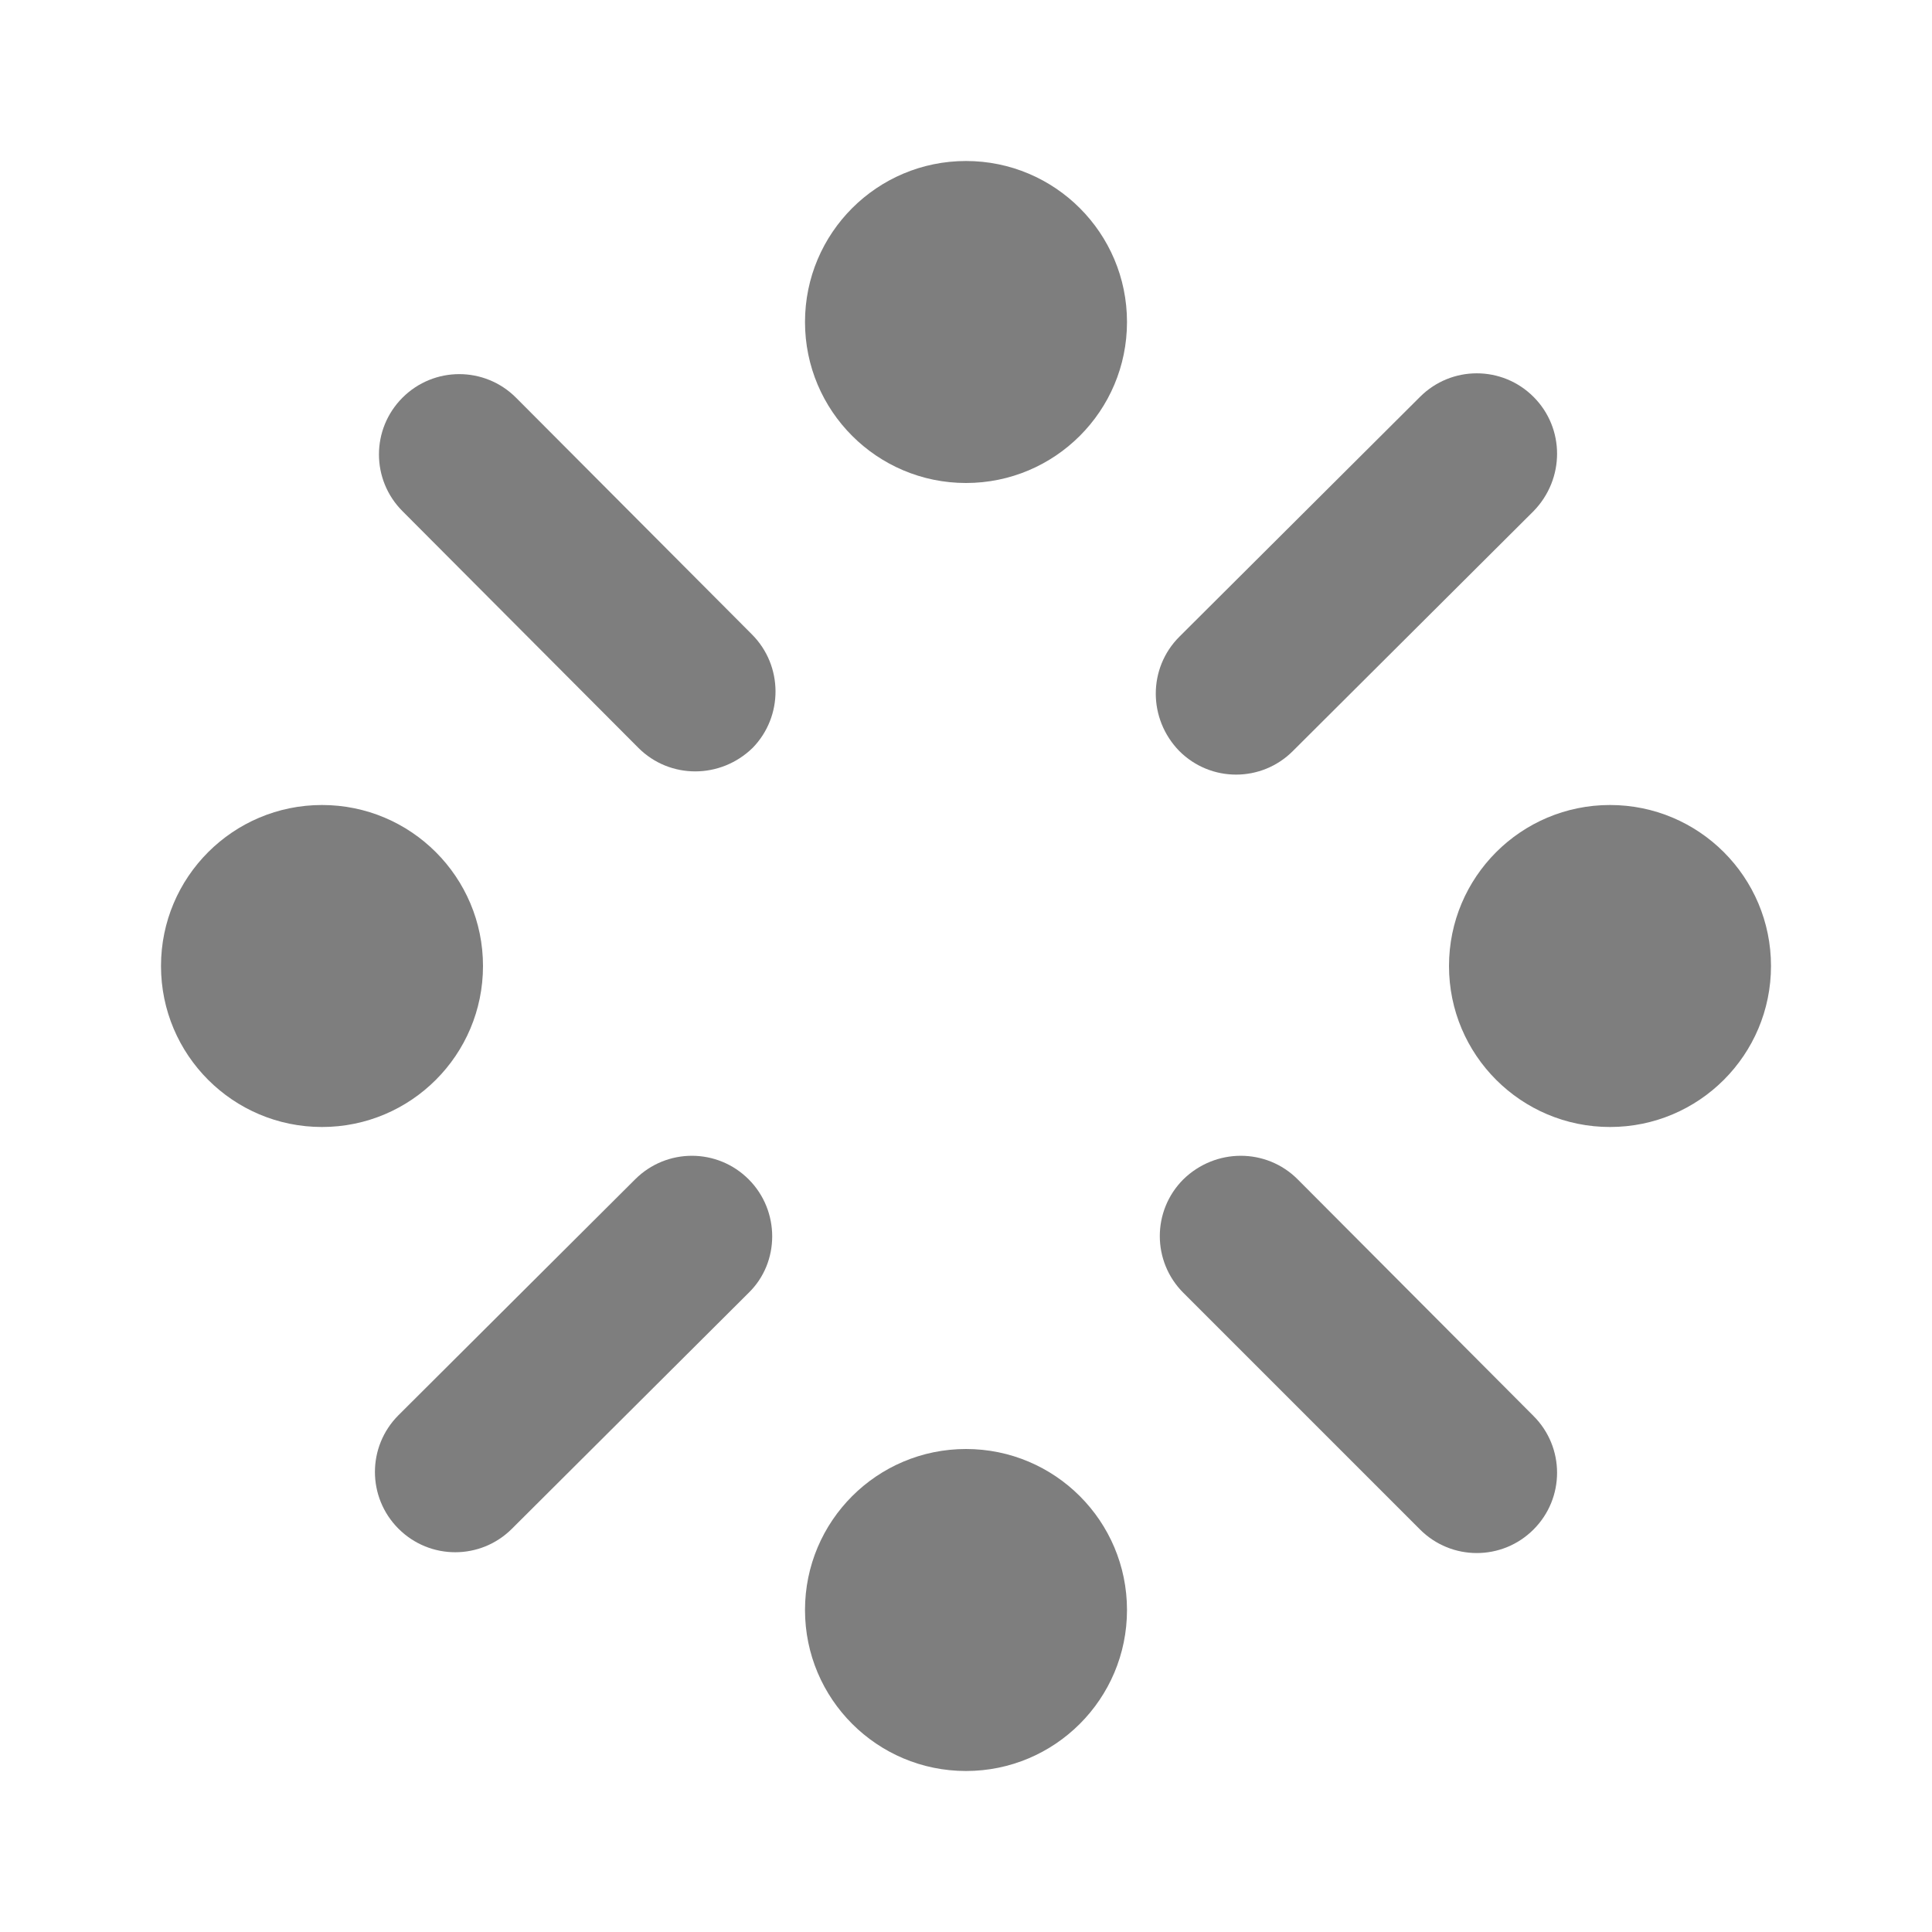<svg xmlns="http://www.w3.org/2000/svg" enable-background="new 0 0 24 24" height="24px" viewBox="0 0 24 24" width="24px" fill="#7e7e7e"><g><rect fill="none" height="24" width="24"/></g><g><g><circle cx="20" cy="12" r="2"/><circle cx="4" cy="12" r="2"/><circle cx="12" cy="20" r="2"/><path d="M7.89,14.65l-2.94,2.93c-0.39,0.39-0.39,1.02,0,1.41s1.02,0.39,1.41,0l2.94-2.93c0.39-0.38,0.39-1.02,0-1.41 C8.91,14.26,8.28,14.26,7.89,14.65z"/><path d="M6.41,4.94C6.02,4.55,5.39,4.55,5,4.94C4.61,5.33,4.61,5.96,5,6.35l2.93,2.94c0.39,0.39,1.02,0.39,1.42,0 C9.73,8.9,9.73,8.27,9.34,7.88L6.41,4.94z"/><path d="M16.12,14.65c-0.39-0.39-1.02-0.39-1.42,0c-0.39,0.39-0.39,1.02,0,1.41L17.64,19c0.39,0.39,1.02,0.39,1.41,0 s0.39-1.02,0-1.41L16.12,14.65z"/><path d="M16.06,9.33l2.99-2.98c0.39-0.4,0.39-1.03,0-1.42c-0.39-0.39-1.02-0.39-1.41,0l-2.99,2.98c-0.39,0.39-0.39,1.02,0,1.42 C15.04,9.72,15.67,9.72,16.06,9.33z"/><circle cx="12" cy="4" r="2"/></g></g></svg>